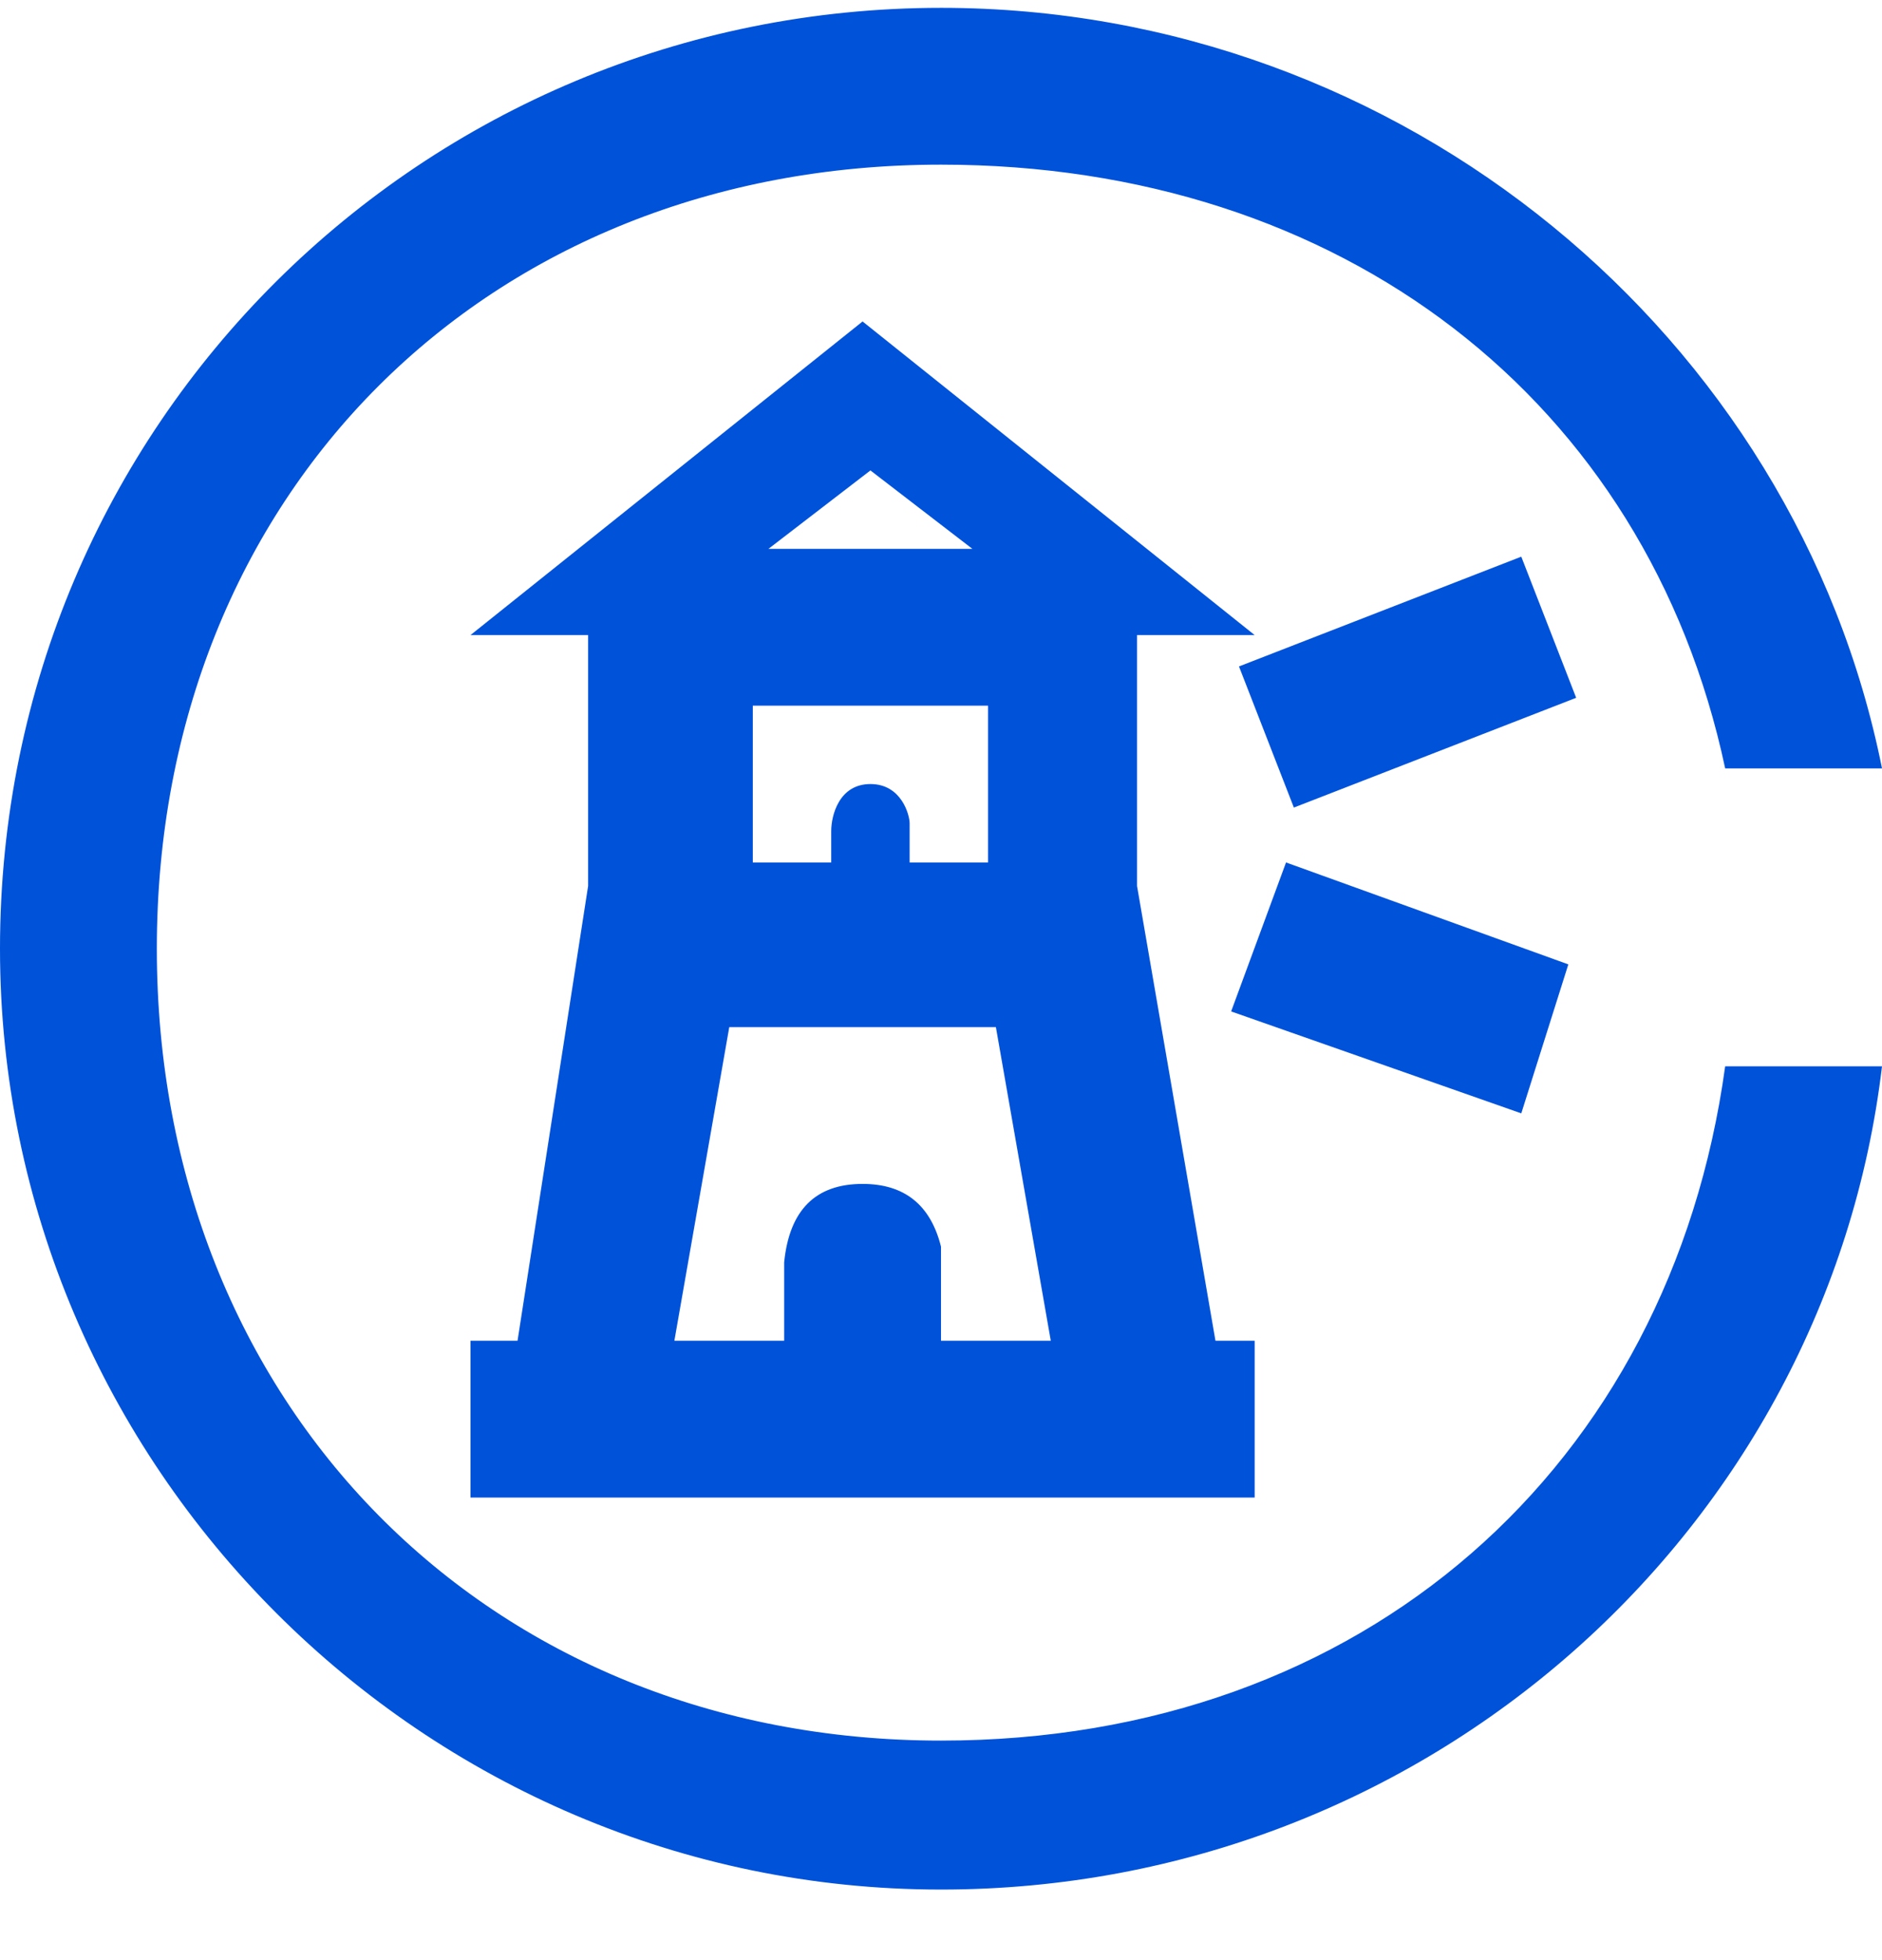 <svg version="1.2" xmlns="http://www.w3.org/2000/svg" viewBox="0 0 24 25" width="24" height="25">
	<title>gray-svg</title>
	<style>
		.s0 { opacity: 0;fill: #444444 } 
		.s1 { fill: #0052d9 } 
	</style>
	<g id="页面-1">
		<g id="轻量应用服务器24_gray">
			<path id="Rectangle-Copy" class="s0" d="m0 0.1h24v24h-24z"/>
			<path id="形状结合" fill-rule="evenodd" class="s1" d="m12 0.1c5.9 0 10.9 4.2 12 9.7h-2c-1-4.7-4.9-7.7-10-7.7-5.8 0-10 4.2-10 10 0 5.8 4.2 10.1 10 10.1 5.4 0 9.3-3.5 10-8.6h2c-0.7 5.9-5.8 10.5-12 10.5-6.6 0-12-5.4-12-12 0-6.7 5.4-12 12-12zm-1 4l5 4h-1.5v3.2l1 5.8h0.5v2h-10v-2h0.6l0.9-5.8v-3.2h-1.5zm1.7 9h-3.4l-0.7 4h1.4v-1q0.1-1 1-1 0.8 0 1 0.8v0.2 1h1.4zm3.7-2.1l3.6 1.3-0.6 1.9-3.7-1.3zm-3.8-2h-3v2h1v-0.4c0-0.2 0.1-0.6 0.5-0.6 0.4 0 0.5 0.4 0.5 0.5v0.1 0.4h1zm6.8-1.9l0.7 1.8-3.6 1.4-0.7-1.8zm-8.3-1.1l-1.3 1h2.6z"/>
		</g>
	</g>
</svg>